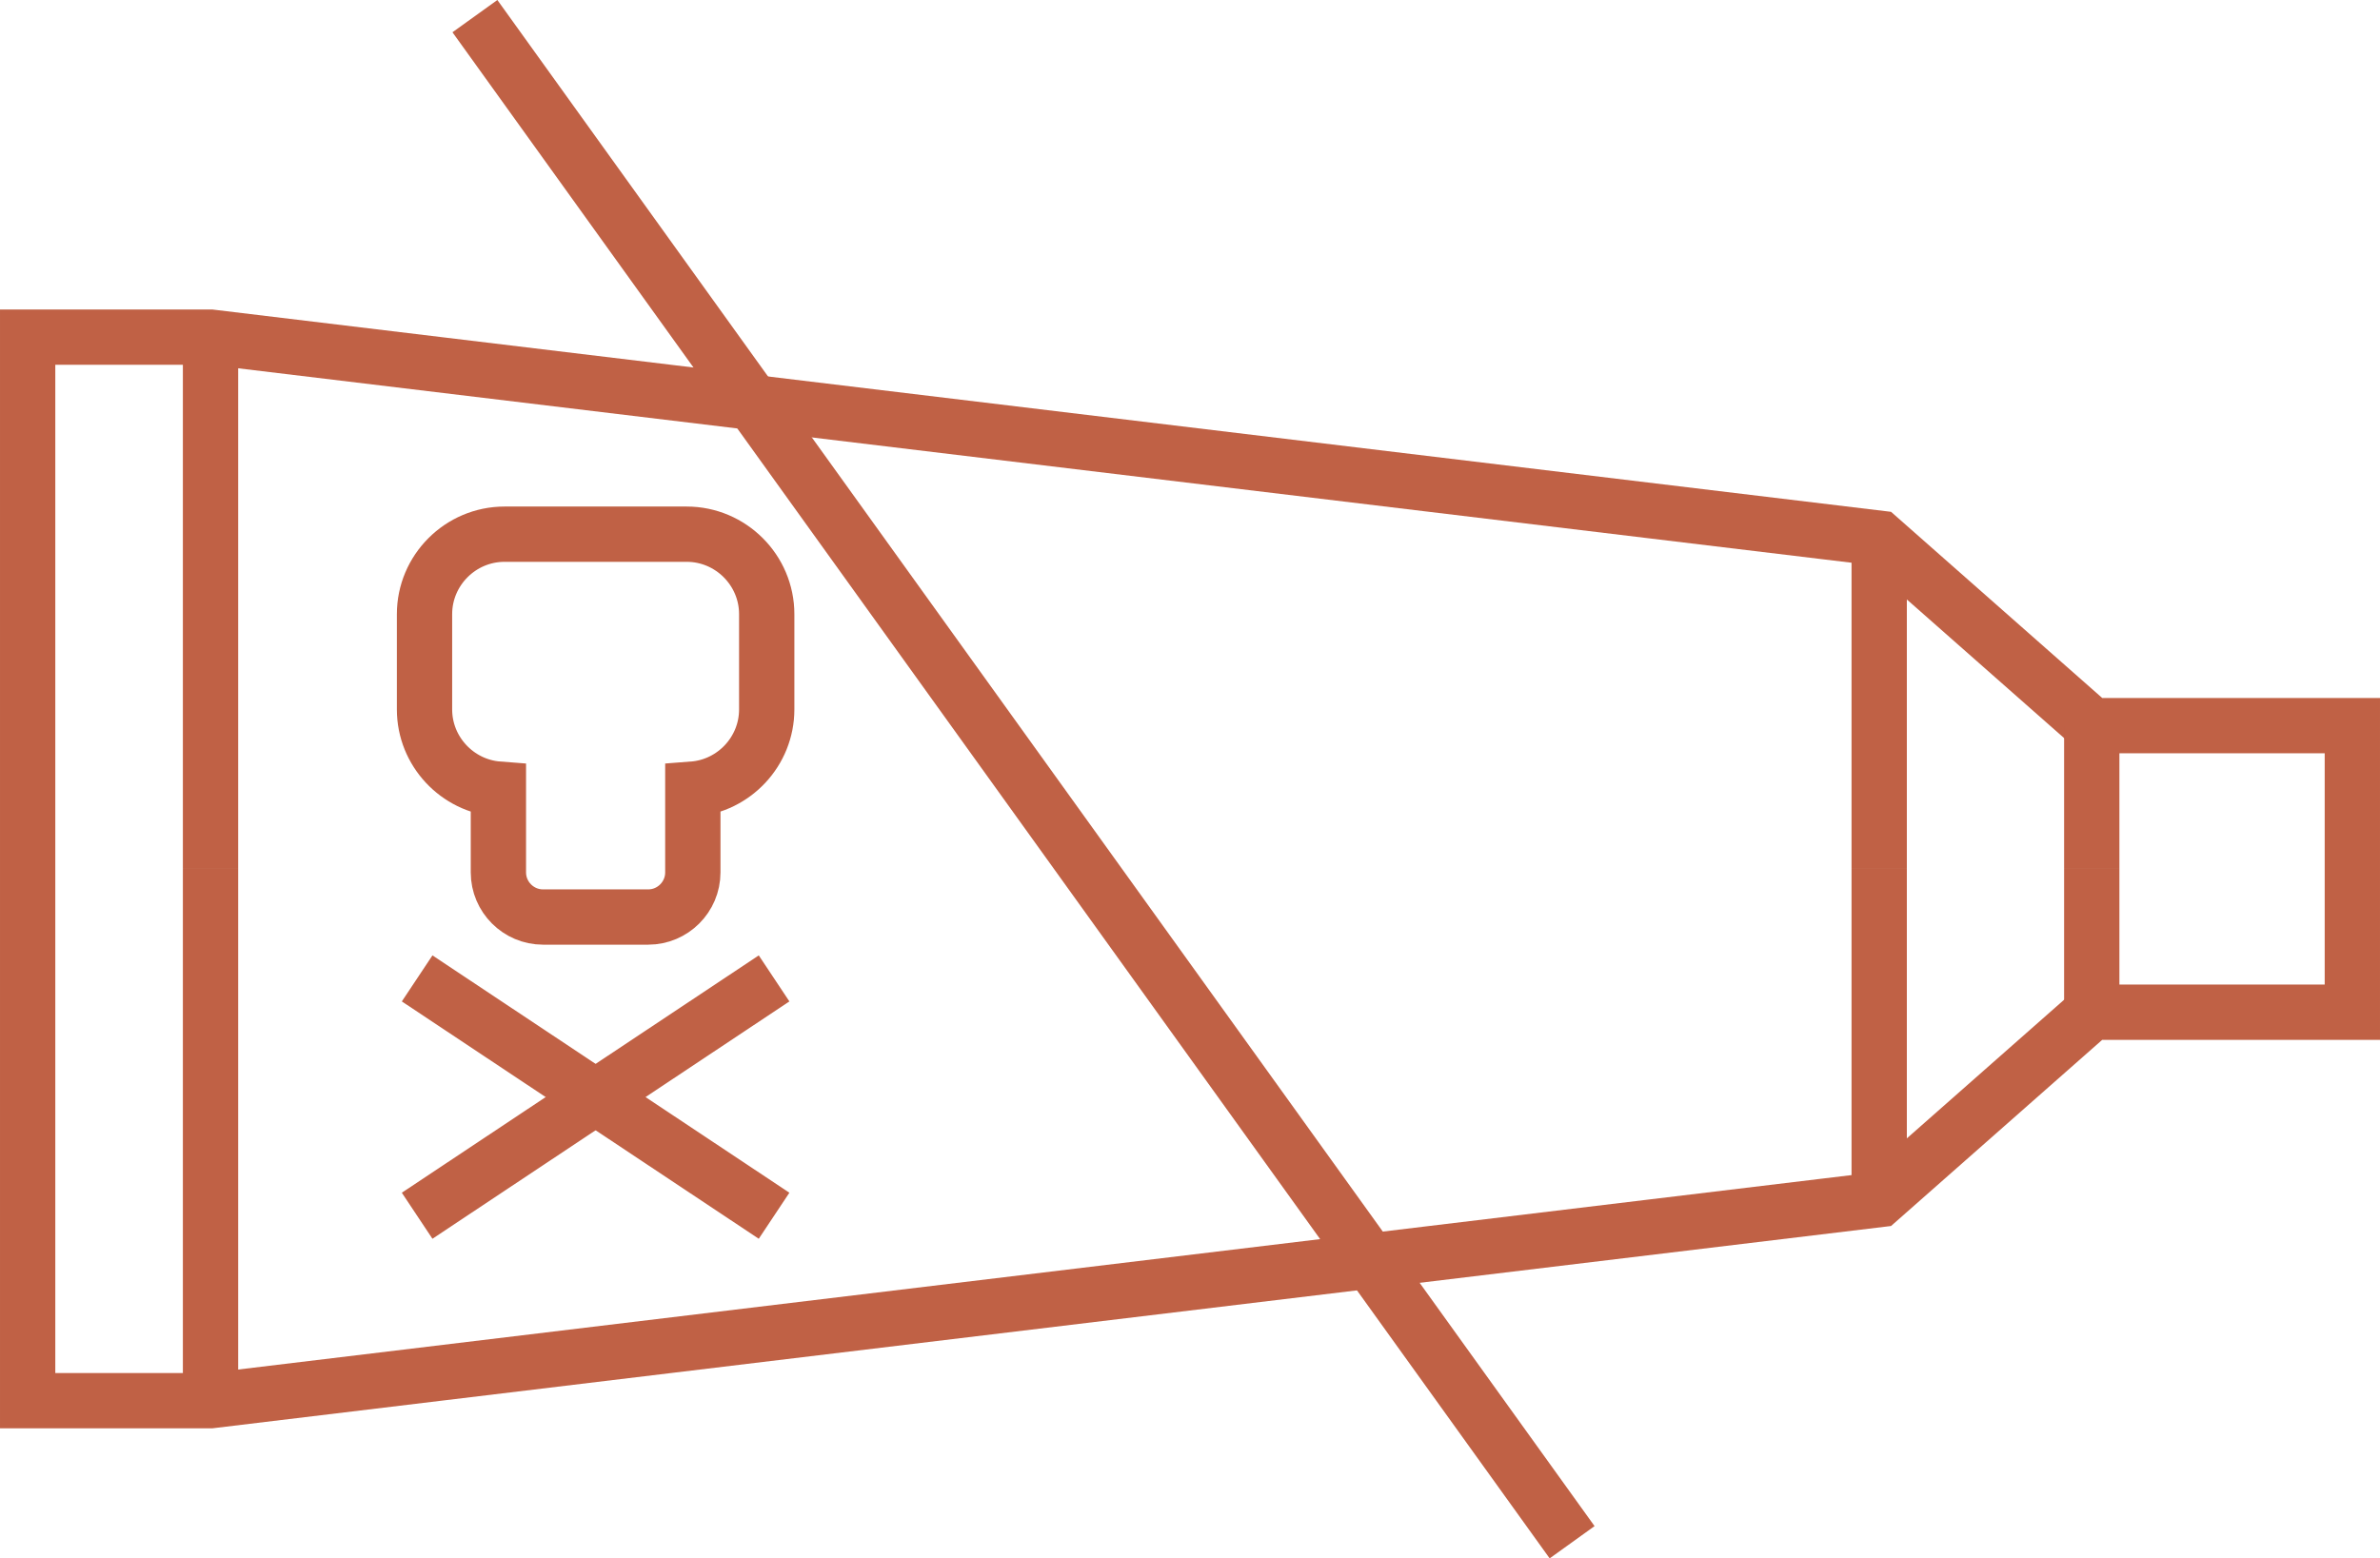 <?xml version="1.0" encoding="UTF-8"?> <svg xmlns="http://www.w3.org/2000/svg" xmlns:xlink="http://www.w3.org/1999/xlink" xmlns:xodm="http://www.corel.com/coreldraw/odm/2003" xml:space="preserve" width="21.864mm" height="14.32mm" version="1.1" style="shape-rendering:geometricPrecision; text-rendering:geometricPrecision; image-rendering:optimizeQuality; fill-rule:evenodd; clip-rule:evenodd" viewBox="0 0 2248.88 1472.91"> <defs> <style type="text/css"> .str3 {stroke:#C06145;stroke-width:52.25;stroke-miterlimit:22.926} .str2 {stroke:#C06145;stroke-width:52.25;stroke-miterlimit:22.926} .str0 {stroke:#C06145;stroke-width:52.25;stroke-miterlimit:22.926} .str1 {stroke:#C06145;stroke-width:52.25;stroke-miterlimit:22.926} .fil0 {fill:none} </style> </defs> <g id="Слой_x0020_1">  <g id="_1983956467888"> <g> <line class="fil0 str0" x1="394.16" y1="924.75" x2="731.43" y2="1149.07"></line> <line class="fil0 str1" x1="731.43" y1="924.75" x2="394.15" y2="1149.07"></line> <path class="fil0 str2" d="M476.7 504.89l172.19 0c41.58,0 75.59,34.01 75.59,75.58l0 90.03c0,39.63 -30.91,72.39 -69.82,75.36l0 78.75c0,23.17 -18.96,42.13 -42.13,42.13l-99.45 0c-23.18,0 -42.14,-18.96 -42.14,-42.13l0 -78.75c-38.9,-2.97 -69.81,-35.73 -69.81,-75.36l0 -90.03c0,-41.58 34.01,-75.58 75.58,-75.58z"></path> </g> <g> <polyline class="fil0 str3" points="26.13,821.26 26.13,318.63 198.93,318.63 1775.66,508.71 1976.52,685.82 2222.75,685.82 2222.75,821.26 "></polyline> <line class="fil0 str3" x1="198.93" y1="318.63" x2="198.93" y2="821.26"></line> <line class="fil0 str3" x1="1775.66" y1="508.71" x2="1775.66" y2="821.26"></line> <line class="fil0 str3" x1="1976.52" y1="685.82" x2="1976.52" y2="821.26"></line> <polyline class="fil0 str3" points="26.13,821.26 26.13,1323.88 198.93,1323.88 1775.66,1133.81 1976.52,956.7 2222.75,956.7 2222.75,821.26 "></polyline> <line class="fil0 str3" x1="198.93" y1="1323.88" x2="198.93" y2="821.26"></line> <line class="fil0 str3" x1="1775.66" y1="1133.81" x2="1775.66" y2="821.26"></line> <line class="fil0 str3" x1="1976.52" y1="956.7" x2="1976.52" y2="821.26"></line> </g> <line class="fil0 str3" x1="448.75" y1="15.24" x2="1485.5" y2="1457.67"></line> </g> </g> </svg> 